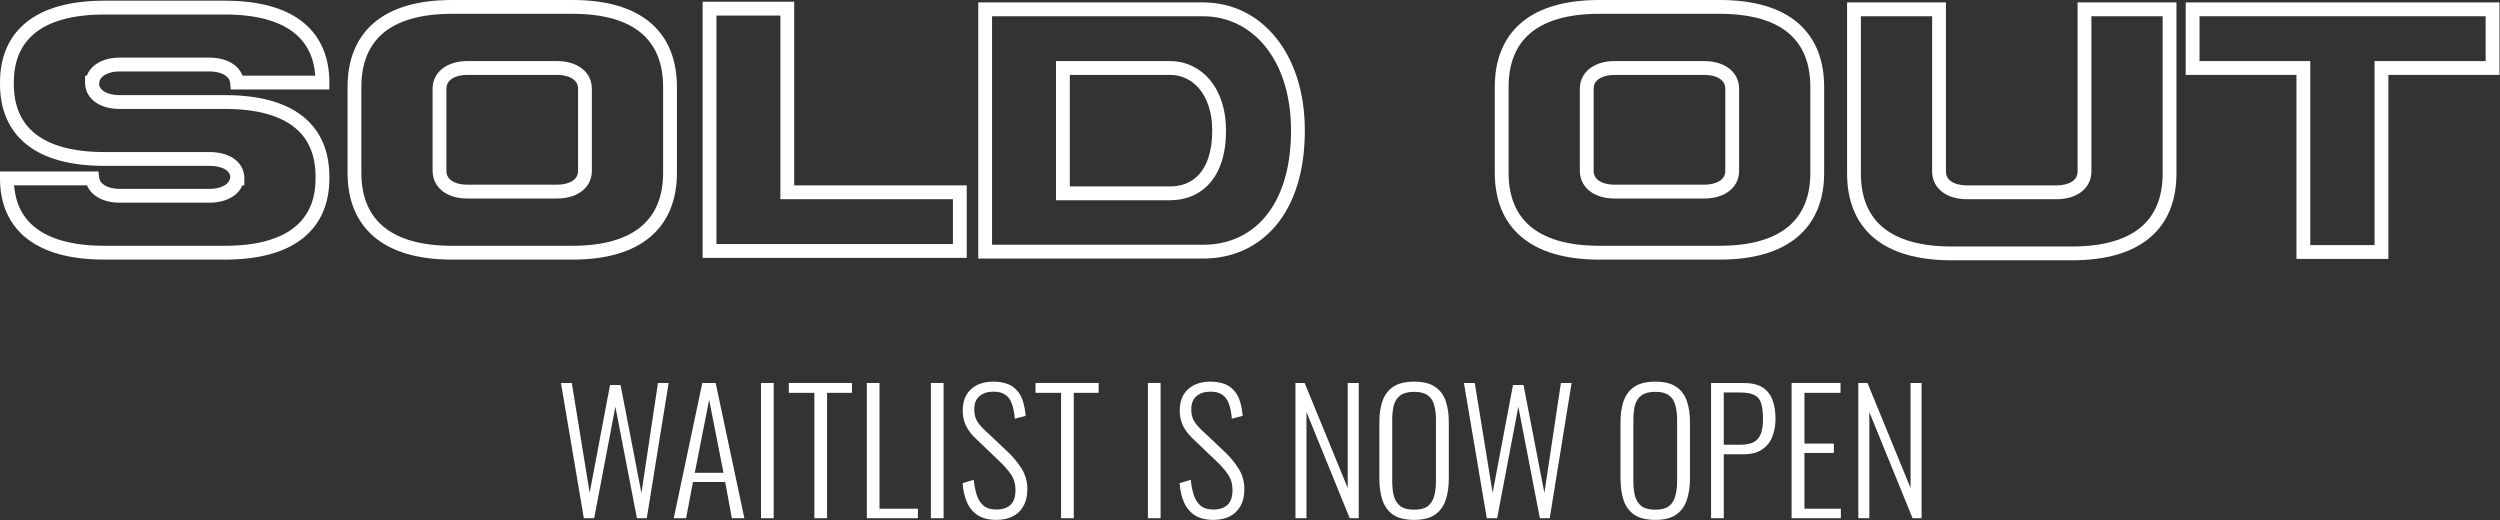 <svg width="4114" height="856" viewBox="0 0 4114 856" fill="none" xmlns="http://www.w3.org/2000/svg">
<rect x="0" y="0" width="4114" height="856" fill="#333333" stroke="none"/>
<path d="M4113.13 3.999V123.275H3930.32V426.052H3779.05V123.275H3596.81V3.999H4113.13ZM3619.54 100.545H3801.78V403.321H3907.59V100.545H4090.4V26.73H3619.54V100.545Z" fill="white"/>
<path d="M3418.88 3.999H3581.58V285.578C3581.58 329.175 3567.85 365.547 3538.24 390.775C3508.92 415.742 3465.73 428.337 3409.68 428.337H3211.45C3155.4 428.337 3112.21 415.742 3082.9 390.775C3053.28 365.547 3039.56 329.176 3039.56 285.578V3.999H3202.25V282.15C3202.25 289.515 3205.42 294.719 3210.9 298.502C3216.79 302.559 3225.63 305.062 3236.02 305.062H3384.55C3395.27 305.061 3404.25 302.539 3410.2 298.477C3415.72 294.696 3418.88 289.505 3418.88 282.15V3.999ZM3441.61 282.15C3441.61 297.647 3434.21 309.595 3423.03 317.239C3412.26 324.602 3398.39 327.792 3384.55 327.792H3236.02C3222.41 327.792 3208.68 324.582 3198 317.214C3186.92 309.571 3179.52 297.637 3179.52 282.15V26.73H3062.29V285.578C3062.29 324.244 3074.27 353.569 3097.64 373.472C3121.31 393.636 3158.39 405.606 3211.45 405.606H3409.68C3462.75 405.606 3499.82 393.636 3523.5 373.472C3546.86 353.569 3558.85 324.244 3558.85 285.578V26.73H3441.61V282.15Z" fill="white"/>
<path d="M2979.11 143.33C2979.11 104.355 2967.11 74.889 2943.74 54.925C2920.08 34.701 2883.01 22.73 2829.95 22.73H2631.71C2578.65 22.73 2541.58 34.701 2517.91 54.925C2494.55 74.889 2482.55 104.355 2482.55 143.33V284.436C2482.55 322.797 2494.52 352.141 2517.91 372.127C2541.6 392.364 2578.68 404.464 2631.71 404.464H2829.95C2882.98 404.464 2920.06 392.364 2943.74 372.127C2967.13 352.141 2979.11 322.797 2979.11 284.436V143.33ZM2839.15 146.187C2839.15 138.832 2835.99 133.641 2830.46 129.86C2824.51 125.797 2815.53 123.275 2804.81 123.275H2656.28C2645.89 123.275 2637.05 125.778 2631.17 129.835C2625.68 133.618 2622.51 138.822 2622.51 146.187V281.008C2622.51 288.372 2625.68 293.577 2631.17 297.359C2637.05 301.417 2645.89 303.919 2656.28 303.919H2804.81C2815.53 303.919 2824.51 301.397 2830.46 297.334C2835.99 293.553 2839.15 288.362 2839.15 281.008V146.187ZM2861.88 281.008C2861.88 296.504 2854.47 308.452 2843.29 316.097C2832.52 323.459 2818.65 326.649 2804.81 326.649H2656.28C2642.67 326.649 2628.95 323.44 2618.26 316.071C2607.18 308.428 2599.78 296.494 2599.78 281.008V146.187C2599.78 130.7 2607.18 118.766 2618.26 111.123C2628.95 103.755 2642.67 100.545 2656.28 100.545H2804.81C2818.65 100.545 2832.52 103.735 2843.29 111.098C2854.47 118.742 2861.88 130.69 2861.88 146.187V281.008ZM3001.84 284.436C3001.84 327.766 2988.1 364.12 2958.51 389.407C2929.21 414.443 2886.02 427.194 2829.95 427.194H2631.71C2575.63 427.194 2532.45 414.443 2503.15 389.407C2473.55 364.12 2459.82 327.766 2459.82 284.436V143.33C2459.82 99.47 2473.53 62.954 2503.15 37.645C2532.46 12.595 2575.66 3.78774e-05 2631.71 0H2829.95C2885.99 2.77401e-05 2929.19 12.595 2958.51 37.645C2988.13 62.954 3001.84 99.47 3001.84 143.33V284.436Z" fill="white"/>
<path d="M2124.51 214.739C2124.51 96.407 2059.49 26.73 1979.91 26.73H1632.52V402.75H1979.91C2020.81 402.75 2056.51 387.185 2082.18 356.607C2107.99 325.852 2124.51 278.86 2124.51 214.739ZM1994.83 214.739C1994.83 184.002 1986.16 161.055 1973.5 146.003C1960.91 131.028 1943.93 123.276 1925.64 123.275H1760.48V306.775H1925.64C1943.91 306.775 1960.76 300.704 1973.14 287.075C1985.61 273.356 1994.83 250.573 1994.83 214.739ZM2017.56 214.739C2017.56 254.314 2007.35 283.232 1989.97 302.361C1972.5 321.58 1949.07 329.506 1925.64 329.506H1737.75V100.545H1925.64C1950.77 100.545 1974.07 111.358 1990.9 131.374C2007.66 151.312 2017.56 179.78 2017.56 214.739ZM2147.24 214.739C2147.24 282.583 2129.76 335.28 2099.59 371.221C2069.27 407.34 2026.99 425.48 1979.91 425.48H1609.79V3.999H1979.91C2076.29 3.999 2147.24 88.565 2147.24 214.739Z" fill="white"/>
<path d="M1306.93 2.856V305.062H1590.86V424.338H1156.24V2.856H1306.93ZM1178.97 401.607H1568.13V327.792H1284.2V25.587H1178.97V401.607Z" fill="white"/>
<path d="M1091.22 143.33C1091.22 104.355 1079.22 74.889 1055.85 54.925C1032.19 34.701 995.12 22.73 942.055 22.73H743.822C690.757 22.73 653.691 34.701 630.022 54.925C606.658 74.889 594.658 104.355 594.658 143.33V284.436C594.658 322.797 606.632 352.141 630.022 372.127C653.708 392.365 690.788 404.464 743.822 404.464H942.055C995.089 404.464 1032.17 392.365 1055.85 372.127C1079.25 352.141 1091.22 322.797 1091.22 284.436V143.33ZM951.256 146.187C951.256 138.832 948.097 133.641 942.567 129.86C936.625 125.797 927.64 123.275 916.919 123.275H768.387C757.997 123.275 749.159 125.778 743.276 129.835C737.792 133.618 734.621 138.822 734.621 146.187V281.008C734.621 288.372 737.792 293.577 743.276 297.359C749.159 301.416 757.997 303.919 768.387 303.919H916.919C927.64 303.919 936.625 301.397 942.567 297.334C948.097 293.553 951.256 288.362 951.256 281.008V146.187ZM973.986 281.008C973.986 296.504 966.577 308.452 955.396 316.097C944.629 323.459 930.762 326.649 916.919 326.649H768.387C754.783 326.649 741.055 323.44 730.371 316.071C719.289 308.428 711.891 296.494 711.891 281.008V146.187C711.891 130.7 719.289 118.766 730.371 111.123C741.055 103.755 754.783 100.545 768.387 100.545H916.919C930.762 100.545 944.629 103.735 955.396 111.098C966.577 118.742 973.986 130.69 973.986 146.187V281.008ZM1113.95 284.436C1113.95 327.766 1100.21 364.12 1070.62 389.407C1041.32 414.443 998.134 427.194 942.055 427.194H743.822C687.743 427.194 644.558 414.443 615.257 389.407C585.662 364.12 571.929 327.766 571.929 284.436V143.33C571.929 99.47 585.636 62.954 615.257 37.645C644.574 12.595 687.774 0 743.822 0H942.055C998.103 0 1041.3 12.595 1070.62 37.645C1100.24 62.954 1113.95 99.47 1113.95 143.33V284.436Z" fill="white"/>
<path d="M0 138.188V135.903C5.68555e-05 94.627 13.896 60.2 43.609 36.413C72.9 12.965 115.976 1.143 171.894 1.143H370.127C426.045 1.143 469.121 12.965 498.411 36.413C528.125 60.2 542.02 94.627 542.021 135.903V147.269H379.715L378.801 136.902C378.313 131.38 375.384 126.911 369.75 123.451C363.851 119.829 355.205 117.562 344.99 117.562H196.459C186.574 117.562 178.076 119.811 172.237 123.428C166.651 126.889 163.709 131.368 163.221 136.902L163.009 139.299C163.883 143.792 166.575 147.379 171.066 150.282C177.012 154.126 185.969 156.53 196.459 156.53H370.127C426.016 156.53 469.087 168.197 498.382 191.491C528.119 215.137 542.021 249.438 542.021 290.72V293.576C542.02 334.334 528.088 368.47 498.382 392.091C469.103 415.372 426.047 427.194 370.127 427.194H171.894C115.973 427.194 72.917 415.372 43.639 392.091C13.932 368.47 6.44134e-05 334.334 0 293.576V282.211H161.97L163.182 292.208C163.818 297.456 166.805 301.788 172.478 305.151C178.373 308.647 186.808 310.774 196.459 310.774H344.99C354.97 310.774 363.554 308.629 369.51 305.129C375.231 301.766 378.204 297.444 378.839 292.208L379.063 290.347C378.244 285.533 375.51 281.911 370.979 279.045C365.013 275.272 355.917 272.949 344.99 272.949H171.894C115.976 272.949 72.9 261.128 43.609 237.68C13.896 213.893 0 179.464 0 138.188ZM22.73 138.188C22.73 174.035 34.542 201.305 57.815 219.936C81.51 238.904 118.698 250.22 171.894 250.22H344.99C358.628 250.22 372.384 253.038 383.129 259.834C394.345 266.928 402.058 278.34 402.058 293.576V304.94H398.818C395.285 313.546 388.805 320.154 381.027 324.726C370.702 330.794 357.861 333.505 344.99 333.505H196.459C183.83 333.505 171.128 330.777 160.885 324.703C153.178 320.134 146.726 313.534 143.201 304.94H23.161C25.471 334.654 37.076 357.832 57.785 374.299C81.492 393.15 118.701 404.464 171.894 404.464H370.127C423.32 404.464 460.528 393.15 484.235 374.299C507.515 355.788 519.291 328.798 519.291 293.576V290.72C519.291 254.879 507.484 227.768 484.235 209.282C460.545 190.445 423.352 179.26 370.127 179.26H196.459C182.955 179.26 169.347 176.237 158.726 169.37C147.728 162.259 139.963 150.914 139.963 135.903V124.538H142.913C146.217 115.75 152.533 108.897 160.268 104.105C170.567 97.725 183.493 94.832 196.459 94.832H344.99C358.197 94.832 371.261 97.707 381.644 104.082C389.45 108.876 395.794 115.738 399.106 124.538H518.873C516.592 94.241 504.953 70.766 484.206 54.157C460.511 35.188 423.323 23.873 370.127 23.873H171.894C118.698 23.873 81.51 35.188 57.815 54.157C34.542 72.787 22.73 100.057 22.73 135.903V138.188Z" fill="white"/>
<path d="M3058.02 852.775V630.228H3073.13L3144.01 803.045V630.228H3162.15V852.775H3147.31L3076.15 678.034V852.775H3058.02Z" fill="white"/>
<path d="M2948.27 852.775V630.228H3028.77V646.438H2969.43V729.962H3017.78V745.348H2969.43V837.114H3029.32V852.775H2948.27Z" fill="white"/>
<path d="M2815.73 852.775V630.228H2869.03C2882.41 630.228 2892.94 632.7 2900.63 637.646C2908.32 642.591 2913.73 649.46 2916.84 658.252C2920.14 667.044 2921.79 677.393 2921.79 689.299C2921.79 699.739 2920.05 709.447 2916.57 718.422C2913.27 727.214 2907.68 734.266 2899.81 739.578C2892.11 744.89 2881.95 747.546 2869.31 747.546H2836.61V852.775H2815.73ZM2836.61 731.885H2863.26C2872.24 731.885 2879.47 730.603 2884.97 728.039C2890.65 725.291 2894.77 720.804 2897.33 714.576C2899.9 708.348 2901.18 699.922 2901.18 689.299C2901.18 677.942 2900.08 669.15 2897.88 662.923C2895.68 656.512 2891.84 652.116 2886.34 649.735C2881.03 647.17 2873.43 645.888 2863.54 645.888H2836.61V731.885Z" fill="white"/>
<path d="M2724.13 855.522C2709.3 855.522 2697.67 852.683 2689.24 847.005C2681 841.144 2675.14 833.084 2671.66 822.827C2668.36 812.387 2666.71 800.481 2666.71 787.11V694.794C2666.71 681.239 2668.45 669.517 2671.93 659.626C2675.59 649.551 2681.55 641.767 2689.79 636.272C2698.22 630.777 2709.66 628.029 2724.13 628.029C2738.42 628.029 2749.68 630.777 2757.93 636.272C2766.35 641.767 2772.31 649.551 2775.79 659.626C2779.27 669.517 2781.01 681.239 2781.01 694.794V787.384C2781.01 800.756 2779.27 812.57 2775.79 822.827C2772.49 832.901 2766.72 840.869 2758.48 846.73C2750.23 852.592 2738.79 855.522 2724.13 855.522ZM2724.13 838.763C2733.84 838.763 2741.26 836.839 2746.39 832.993C2751.52 828.963 2755 823.468 2756.83 816.508C2758.84 809.364 2759.85 801.122 2759.85 791.78V690.947C2759.85 681.606 2758.84 673.455 2756.83 666.494C2755 659.534 2751.52 654.222 2746.39 650.559C2741.26 646.712 2733.84 644.789 2724.13 644.789C2714.24 644.789 2706.64 646.712 2701.33 650.559C2696.2 654.222 2692.63 659.534 2690.61 666.494C2688.78 673.455 2687.87 681.606 2687.87 690.947V791.78C2687.87 801.122 2688.78 809.364 2690.61 816.508C2692.63 823.468 2696.2 828.963 2701.33 832.993C2706.64 836.839 2714.24 838.763 2724.13 838.763Z" fill="white"/>
<path d="M2446.65 852.775L2409.01 630.228H2426.87L2456.27 811.013L2489.79 633.525H2507.1L2541.44 811.288L2568.64 630.228H2586.22L2550.23 852.775H2534.02L2498.58 669.242L2463.69 852.775H2446.65Z" fill="white"/>
<path d="M2327.3 855.522C2312.47 855.522 2300.83 852.683 2292.41 847.005C2284.17 841.144 2278.3 833.084 2274.82 822.827C2271.53 812.387 2269.88 800.481 2269.88 787.11V694.794C2269.88 681.239 2271.62 669.517 2275.1 659.626C2278.76 649.551 2284.72 641.767 2292.96 636.272C2301.38 630.777 2312.83 628.029 2327.3 628.029C2341.59 628.029 2352.85 630.777 2361.1 636.272C2369.52 641.767 2375.47 649.551 2378.95 659.626C2382.44 669.517 2384.18 681.239 2384.18 694.794V787.384C2384.18 800.756 2382.44 812.57 2378.95 822.827C2375.66 832.901 2369.89 840.869 2361.65 846.73C2353.4 852.592 2341.96 855.522 2327.3 855.522ZM2327.3 838.763C2337.01 838.763 2344.43 836.839 2349.56 832.993C2354.69 828.963 2358.17 823.468 2360 816.508C2362.01 809.364 2363.02 801.122 2363.02 791.78V690.947C2363.02 681.606 2362.01 673.455 2360 666.494C2358.17 659.534 2354.69 654.222 2349.56 650.559C2344.43 646.712 2337.01 644.789 2327.3 644.789C2317.41 644.789 2309.81 646.712 2304.5 650.559C2299.37 654.222 2295.8 659.534 2293.78 666.494C2291.95 673.455 2291.03 681.606 2291.03 690.947V791.78C2291.03 801.122 2291.95 809.364 2293.78 816.508C2295.8 823.468 2299.37 828.963 2304.5 832.993C2309.81 836.839 2317.41 838.763 2327.3 838.763Z" fill="white"/>
<path d="M2131.81 852.775V630.228H2146.92L2217.81 803.045V630.228H2235.94V852.775H2221.1L2149.94 678.034V852.775H2131.81Z" fill="white"/>
<path d="M1996.61 855.522C1984.53 855.522 1974.45 853.05 1966.39 848.104C1958.52 842.975 1952.56 835.924 1948.53 826.948C1944.5 817.79 1942.03 807.166 1941.11 795.077L1959.52 789.582C1960.44 798.741 1962.09 807.075 1964.47 814.585C1966.85 821.911 1970.6 827.773 1975.73 832.169C1980.86 836.381 1987.91 838.488 1996.89 838.488C2006.78 838.488 2014.47 835.924 2019.97 830.795C2025.46 825.666 2028.21 817.515 2028.21 806.342C2028.21 796.451 2025.74 787.934 2020.79 780.79C2016.03 773.647 2009.44 766.137 2001.01 758.261L1961.72 720.62C1954.76 713.843 1949.63 706.883 1946.33 699.739C1943.04 692.412 1941.39 684.445 1941.39 675.836C1941.39 660.45 1945.97 648.636 1955.13 640.393C1964.29 632.151 1976.47 628.029 1991.67 628.029C1999.54 628.029 2006.6 629.037 2012.82 631.052C2019.24 633.066 2024.64 636.363 2029.03 640.943C2033.61 645.339 2037.19 651.108 2039.75 658.252C2042.31 665.395 2044.05 674.096 2044.97 684.353L2027.11 689.024C2026.38 679.682 2024.82 671.715 2022.44 665.121C2020.24 658.343 2016.67 653.215 2011.73 649.735C2006.96 646.254 2000.28 644.514 1991.67 644.514C1982.51 644.514 1975 646.895 1969.14 651.658C1963.28 656.42 1960.35 663.838 1960.35 673.913C1960.35 679.957 1961.45 685.452 1963.64 690.398C1966.03 695.343 1970.15 700.655 1976.01 706.333L2015.3 743.424C2024.09 751.667 2031.69 760.825 2038.1 770.899C2044.51 780.974 2047.72 792.33 2047.72 804.968C2047.72 816.142 2045.52 825.483 2041.12 832.993C2036.91 840.503 2030.96 846.181 2023.27 850.027C2015.57 853.691 2006.69 855.522 1996.61 855.522Z" fill="white"/>
<path d="M1889 852.775V630.228H1909.88V852.775H1889Z" fill="white"/>
<path d="M1746.09 852.775V646.438H1704.05V630.228H1807.9V646.438H1766.97V852.775H1746.09Z" fill="white"/>
<path d="M1639.49 855.522C1627.4 855.522 1617.33 853.05 1609.27 848.104C1601.39 842.975 1595.44 835.924 1591.41 826.948C1587.38 817.79 1584.91 807.166 1583.99 795.077L1602.4 789.582C1603.32 798.741 1604.97 807.075 1607.35 814.585C1609.73 821.911 1613.48 827.773 1618.61 832.169C1623.74 836.381 1630.79 838.488 1639.77 838.488C1649.66 838.488 1657.35 835.924 1662.85 830.795C1668.34 825.666 1671.09 817.515 1671.09 806.342C1671.09 796.451 1668.62 787.934 1663.67 780.79C1658.91 773.647 1652.31 766.137 1643.89 758.261L1604.6 720.62C1597.64 713.843 1592.51 706.883 1589.21 699.739C1585.92 692.412 1584.27 684.445 1584.27 675.836C1584.27 660.45 1588.85 648.636 1598.01 640.393C1607.16 632.151 1619.34 628.029 1634.55 628.029C1642.42 628.029 1649.48 629.037 1655.7 631.052C1662.11 633.066 1667.52 636.363 1671.91 640.943C1676.49 645.339 1680.06 651.108 1682.63 658.252C1685.19 665.395 1686.93 674.096 1687.85 684.353L1669.99 689.024C1669.26 679.682 1667.7 671.715 1665.32 665.121C1663.12 658.343 1659.55 653.215 1654.6 649.735C1649.84 646.254 1643.16 644.514 1634.55 644.514C1625.39 644.514 1617.88 646.895 1612.02 651.658C1606.16 656.42 1603.23 663.838 1603.23 673.913C1603.23 679.957 1604.32 685.452 1606.52 690.398C1608.9 695.343 1613.03 700.655 1618.89 706.333L1658.18 743.424C1666.97 751.667 1674.57 760.825 1680.98 770.899C1687.39 780.974 1690.6 792.33 1690.6 804.968C1690.6 816.142 1688.4 825.483 1684 832.993C1679.79 840.503 1673.84 846.181 1666.14 850.027C1658.45 853.691 1649.57 855.522 1639.49 855.522Z" fill="white"/>
<path d="M1531.88 852.775V630.228H1552.76V852.775H1531.88Z" fill="white"/>
<path d="M1426.42 852.775V630.228H1447.3V837.114H1510.49V852.775H1426.42Z" fill="white"/>
<path d="M1340.13 852.775V646.438H1298.09V630.228H1401.95V646.438H1361.01V852.775H1340.13Z" fill="white"/>
<path d="M1252.3 852.775V630.228H1273.18V852.775H1252.3Z" fill="white"/>
<path d="M1108.73 852.775L1155.71 630.228H1177.69L1224.94 852.775H1204.34L1193.35 793.154H1140.32L1129.06 852.775H1108.73ZM1143.34 778.043H1190.6L1166.97 657.977L1143.34 778.043Z" fill="white"/>
<path d="M960.746 852.775L923.105 630.228H940.964L970.362 811.013L1003.88 633.525H1021.19L1055.54 811.288L1082.74 630.228H1100.32L1064.33 852.775H1048.12L1012.67 669.242L977.781 852.775H960.746Z" fill="white"/>
</svg>
